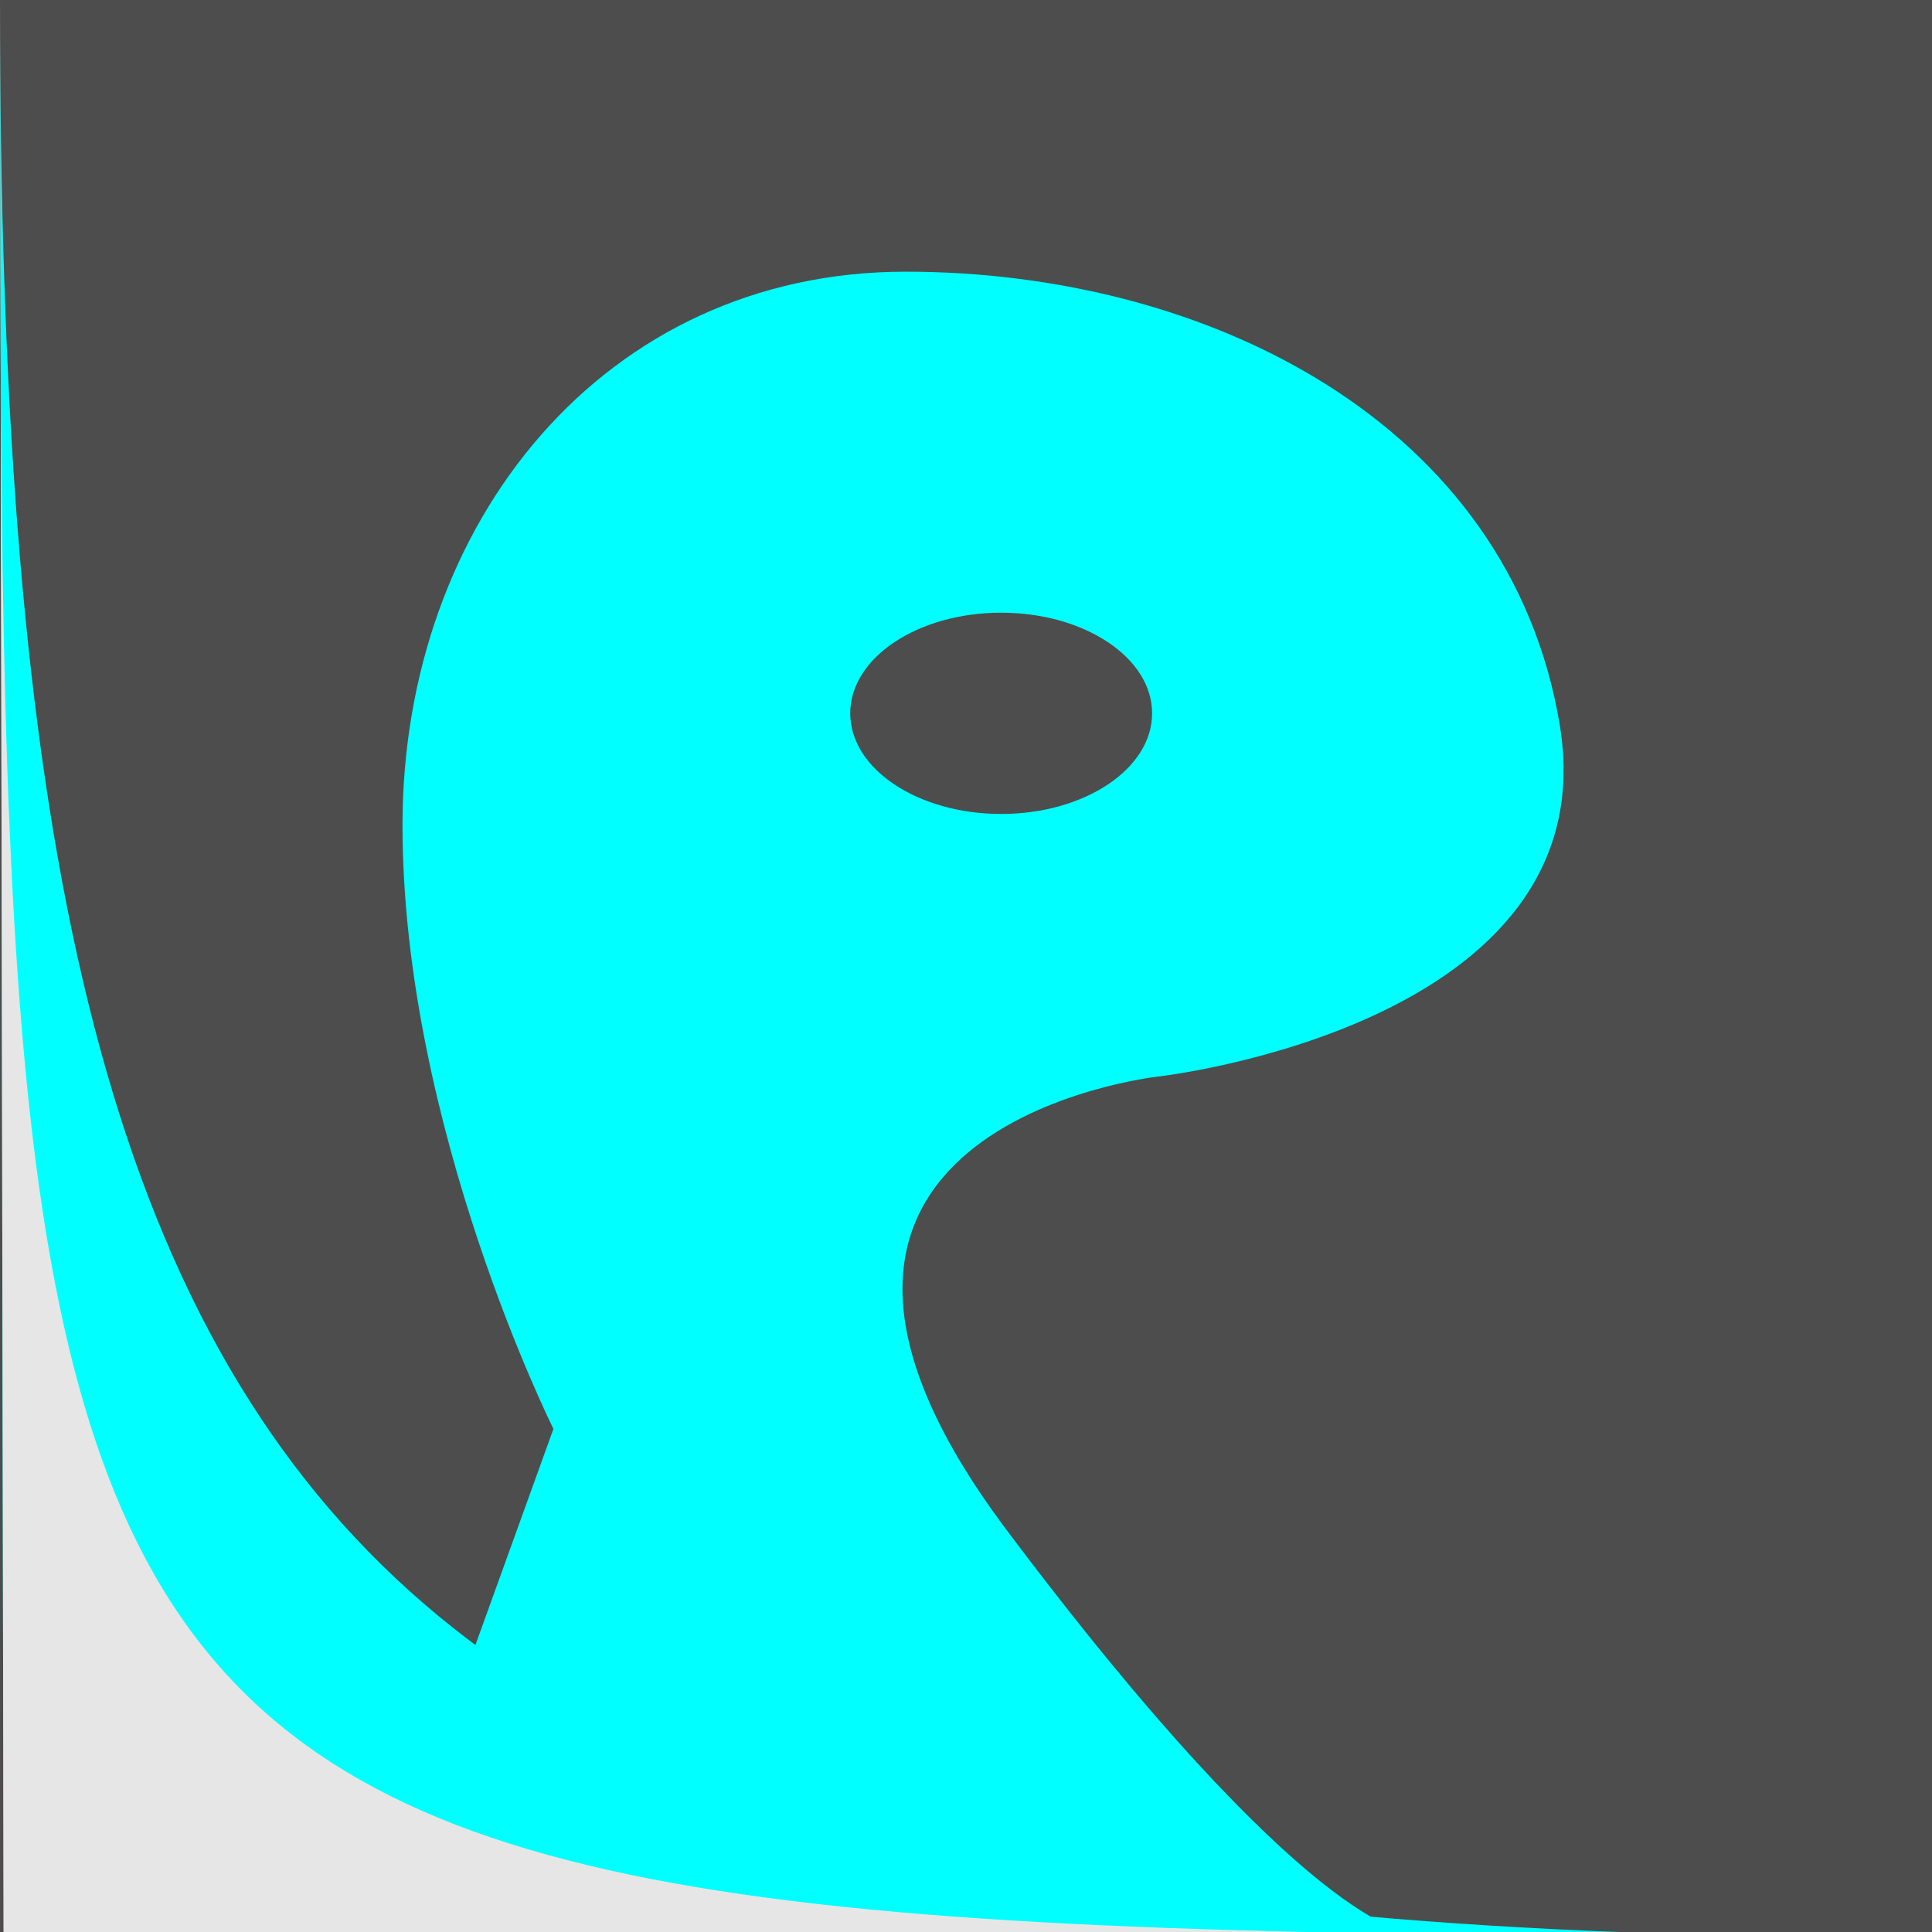 <?xml version="1.0" encoding="UTF-8" standalone="no"?>
<svg
xmlns:dc="http://purl.org/dc/elements/1.1/"
xmlns:cc="http://creativecommons.org/ns#"
xmlns:rdf="http://www.w3.org/1999/02/22-rdf-syntax-ns#"
xmlns:svg="http://www.w3.org/2000/svg"
xmlns="http://www.w3.org/2000/svg"
version="1.1"
id="svg2"
viewBox="0 0 192 192"
height="54.187mm"
width="54.187mm">
<defs
id="defs4" />
<g
transform="translate(-234.355,-101.809)"
id="layer1">
<rect
y="101.809"
x="234.355"
height="192"
width="192"
id="rect3338"
style="fill:#4d4d4d;fill-opacity:1" />
<path
id="path4146"
d="m 271.325,293.759 18.03,-49.951 c 0,0 -15,-30 -15,-60 0,-30 20,-55 50,-55 30,0 60,15 65,45 5,30 -40,35 -40,35 0,0 -45,5 -15,45 30,40 40,40 40,40 z"
style="fill:#00ffff;fill-rule:evenodd;stroke:none;stroke-width:1px;stroke-linecap:butt;stroke-linejoin:miter;stroke-opacity:1" />
<path
style="fill:#00ffff;fill-rule:evenodd;stroke:none;stroke-width:1px;stroke-linecap:butt;stroke-linejoin:miter;stroke-opacity:1"
d="M 234.713,293.987 234.355,101.666 c 0,154.286 33.393,193.036 192.679,192.679 z"
id="path4144" />
<path
id="path3340"
d="M 234.713,293.987 234.355,101.666 c 0,192.143 0,192.143 192.679,192.679 z"
style="fill:#e6e6e6;fill-rule:evenodd;stroke:none;stroke-width:1px;stroke-linecap:butt;stroke-linejoin:miter;stroke-opacity:1" />
<ellipse
ry="10"
rx="15"
cy="172.698"
cx="333.85"
id="path4148"
style="fill:#4d4d4d;fill-opacity:1;stroke:none" />
</g>
</svg>
